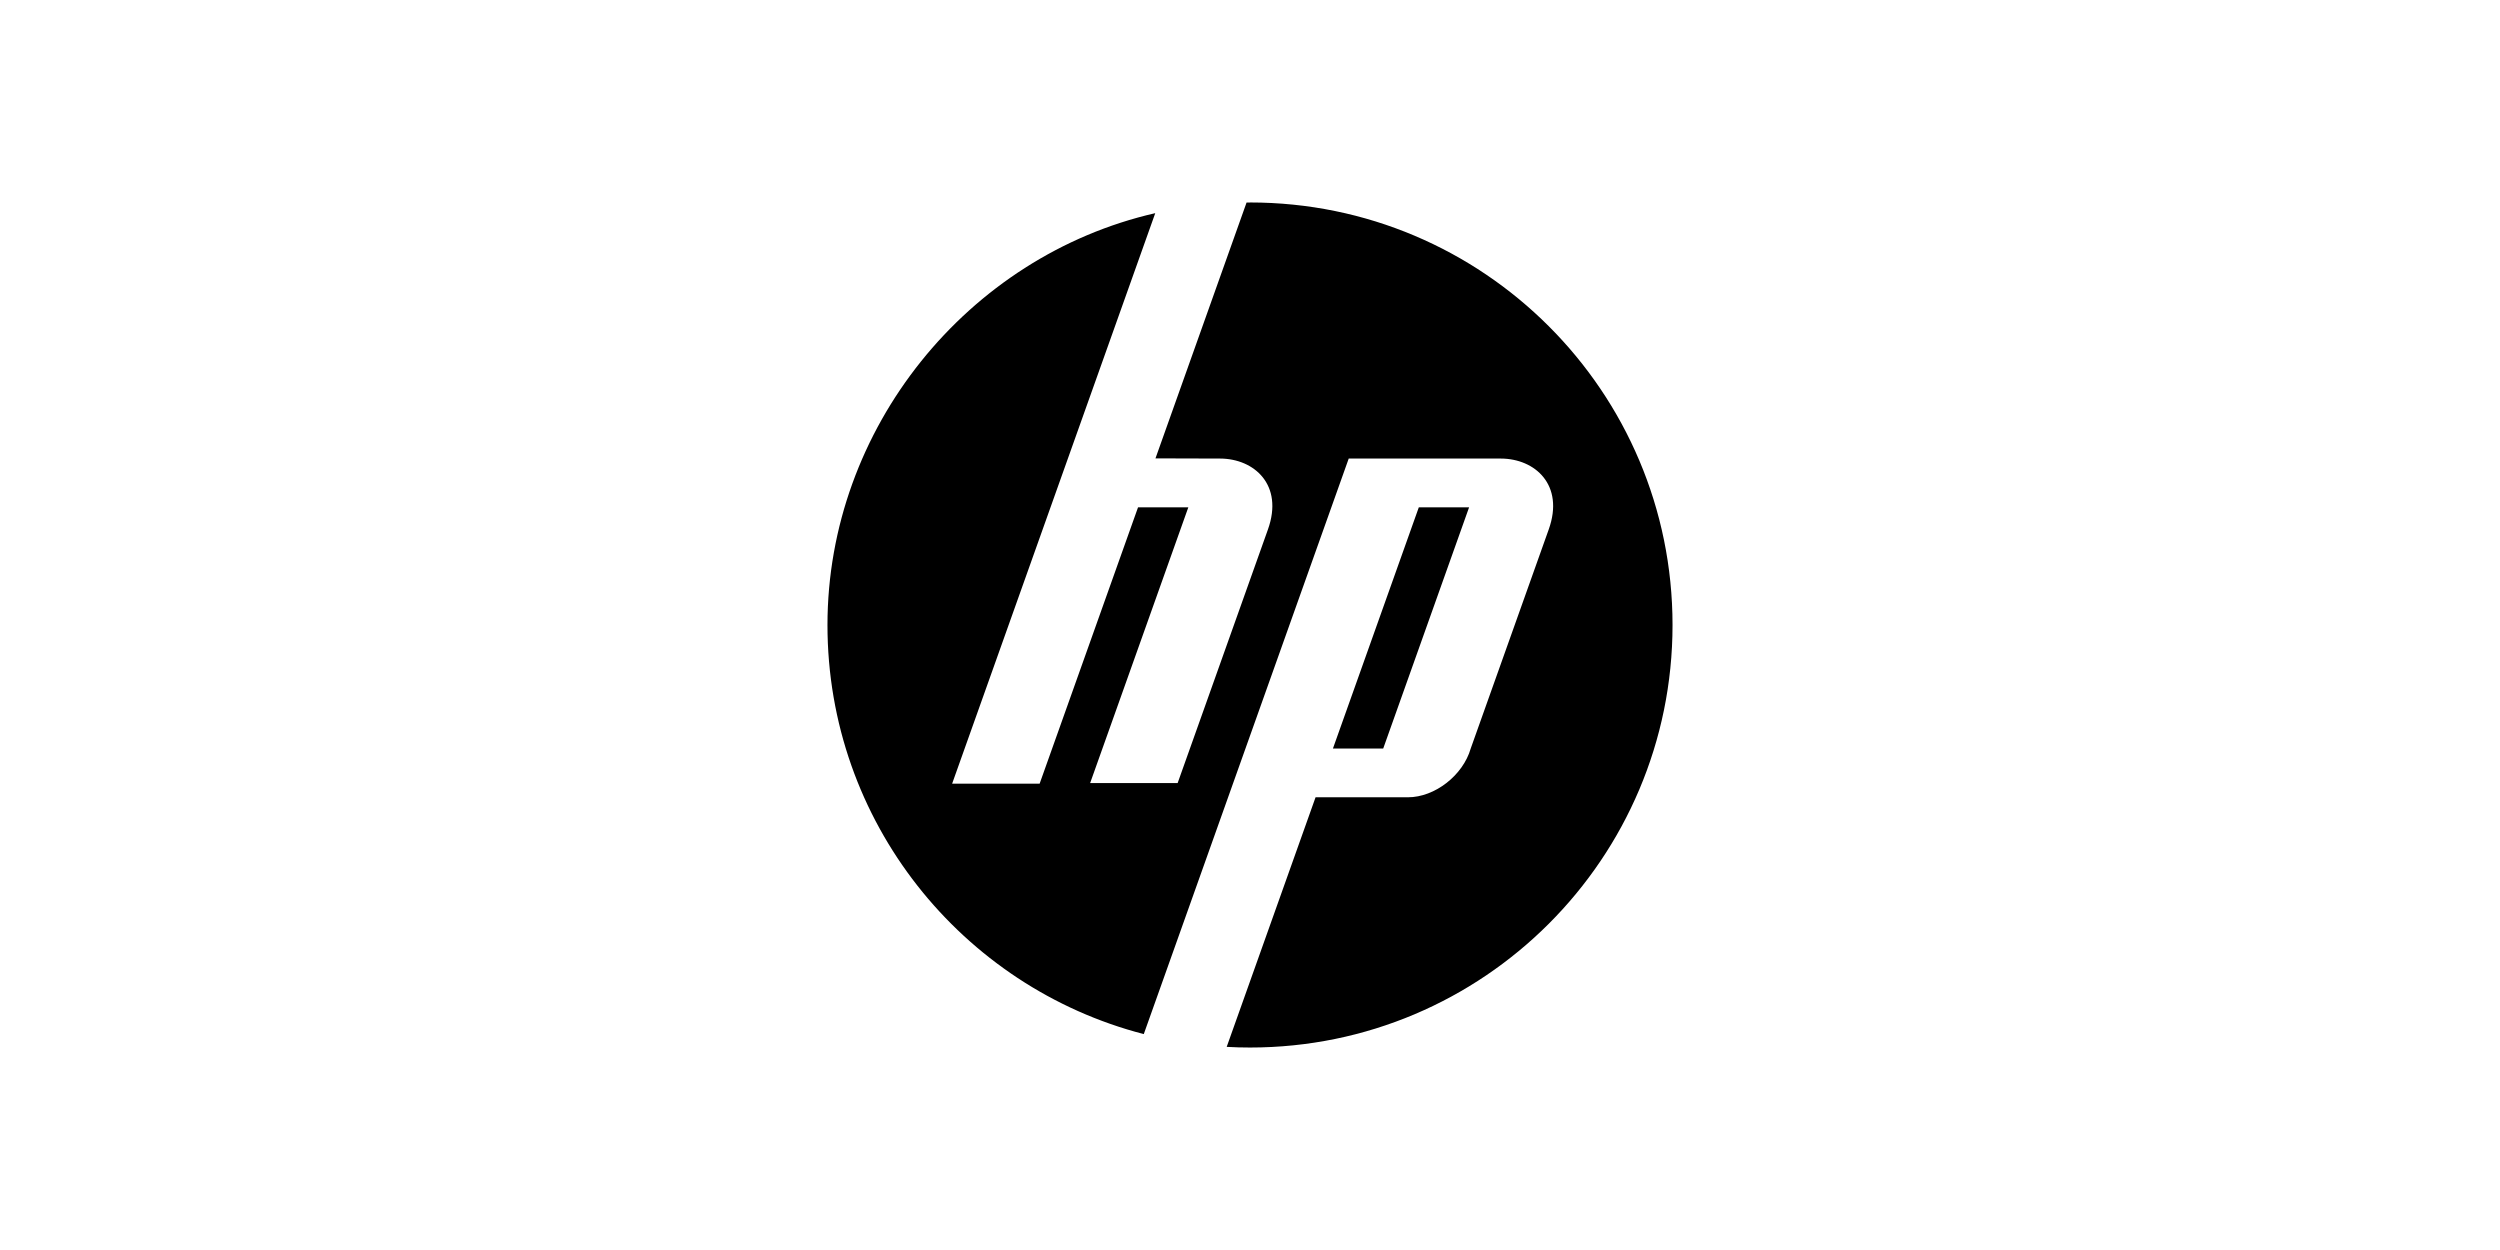 <svg id="Layer_1" data-name="Layer 1" xmlns="http://www.w3.org/2000/svg" width="800" height="400"><defs><style>.cls-1{fill-rule:evenodd}</style></defs><path class="cls-1" d="M400 64.79c74.68 0 135.21 60.54 135.21 135.21S474.67 335.21 400 335.21c-2.5 0-4.99-.07-7.46-.21l28.44-79.87h29.57c8.59 0 17.62-7.03 20.08-15.61l24.97-70.12c5.07-14.24-4.41-22.63-15.3-22.66h-48.71l-65.58 184.17c-58.22-15.08-101.22-67.97-101.22-130.9s44.82-118.04 104.89-131.8l-65 182.57h28l31.49-88.43h16.09l-31.42 88.24h28l28.91-81.19c5.07-14.24-4.41-22.63-15.3-22.66l-20.7-.06 29.15-81.87c.37 0 .74-.01 1.11-.01z"/><path class="cls-1" d="m426.54 239.52 27.48-77.18h16.09l-27.48 77.18h-16.09z"/></svg>